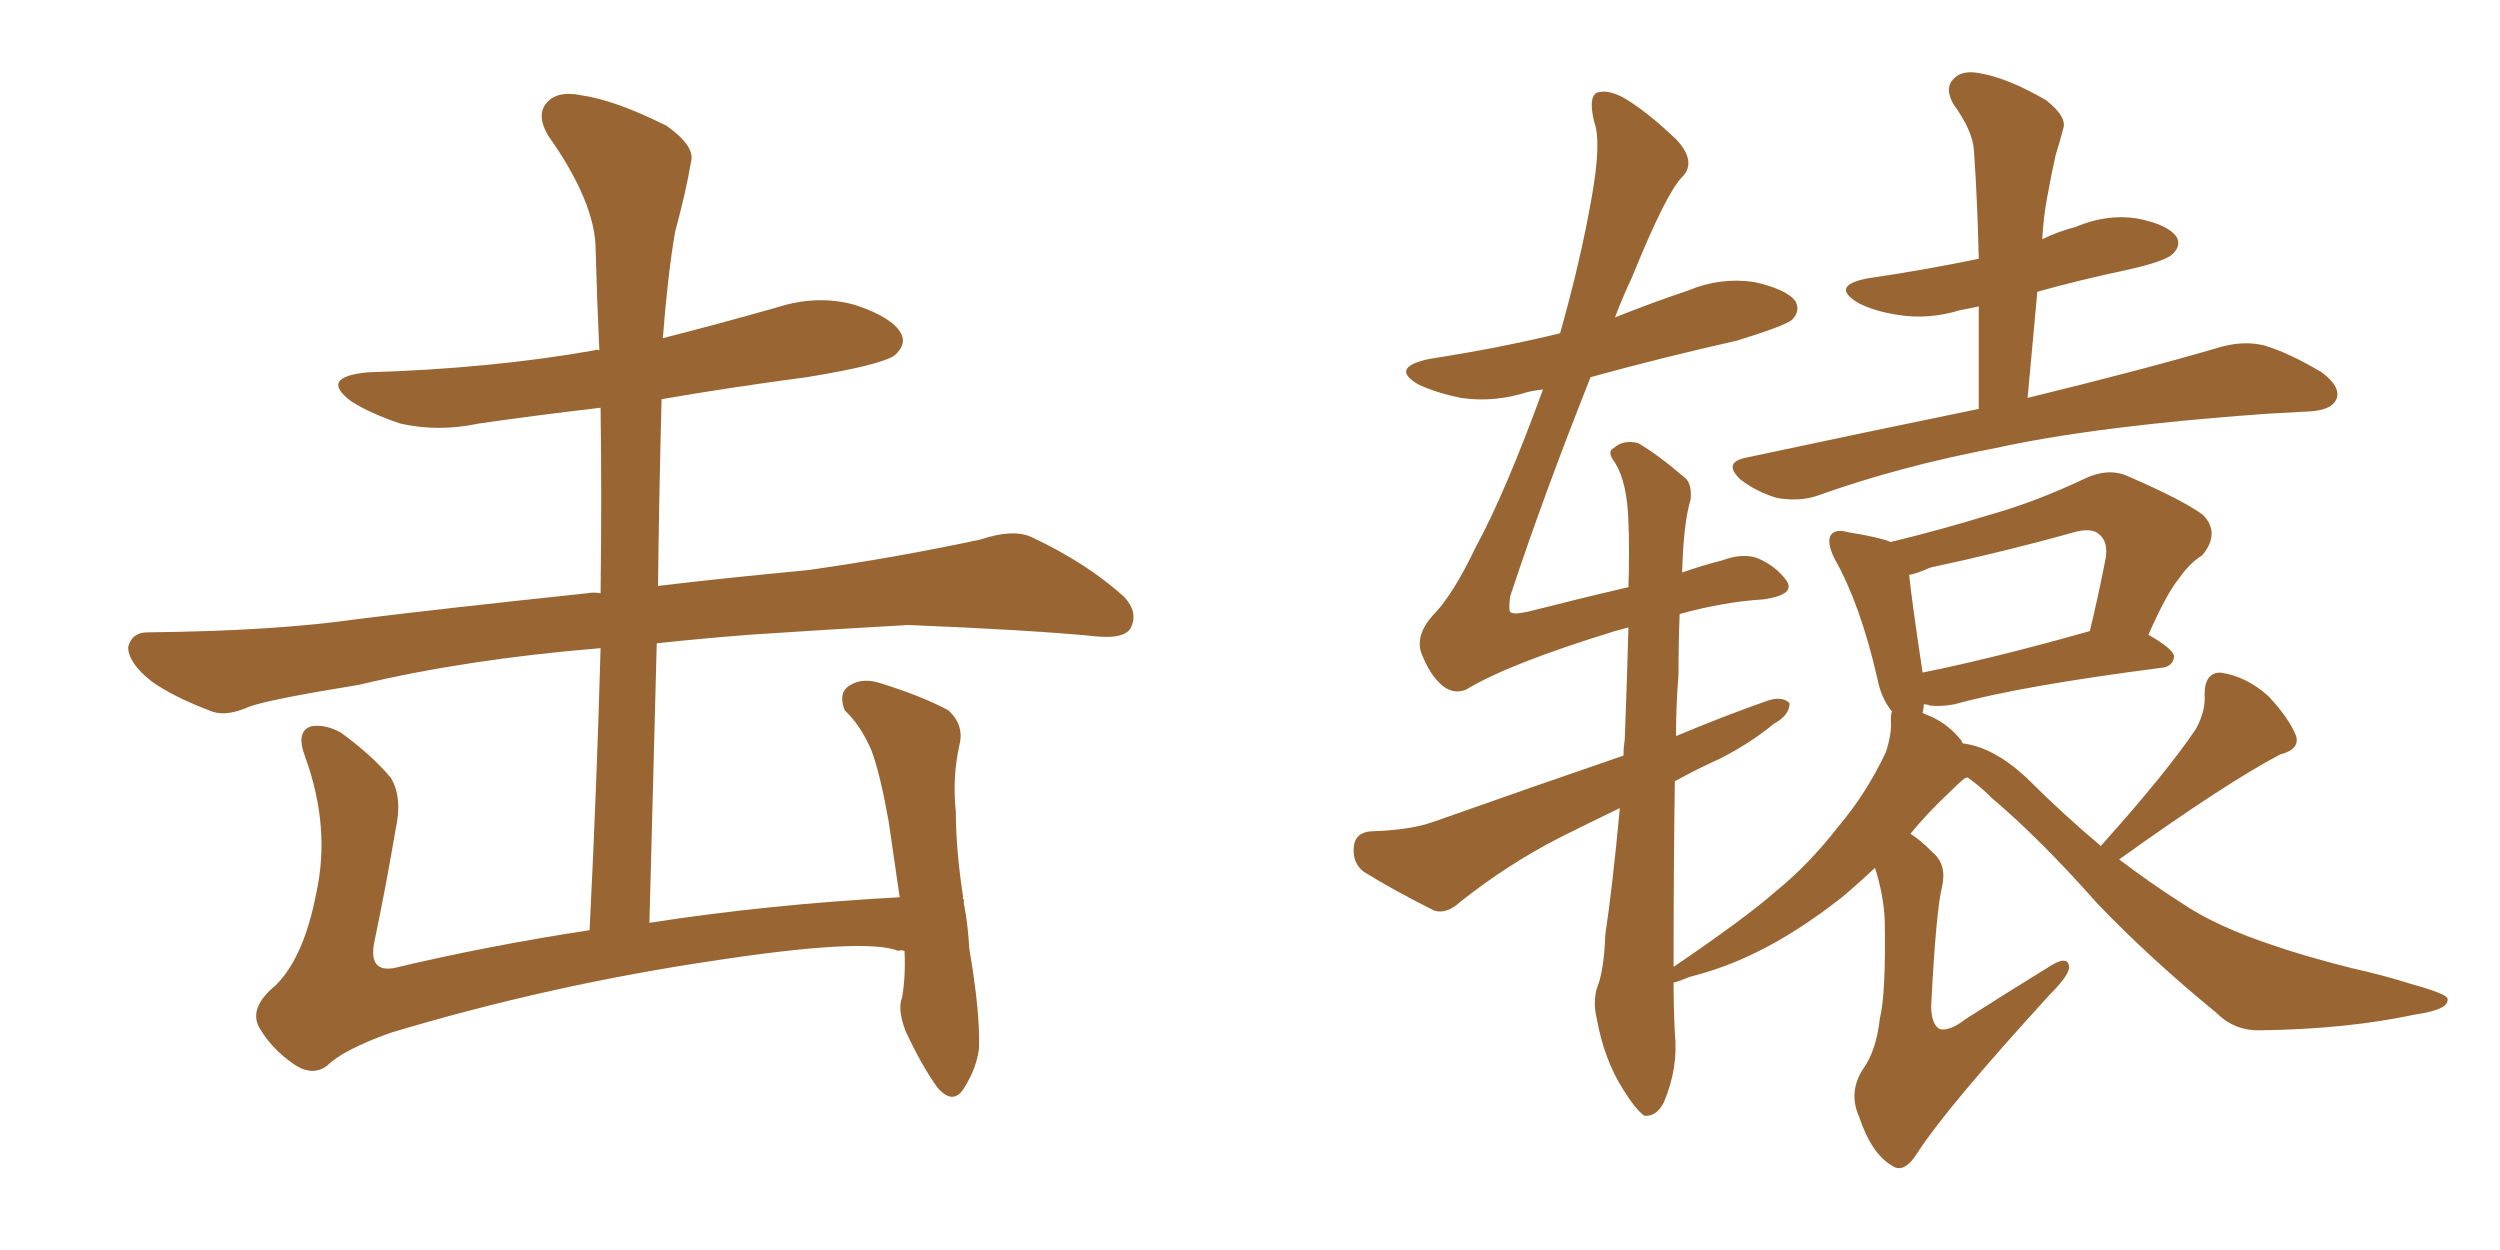 <svg xmlns="http://www.w3.org/2000/svg" xmlns:xlink="http://www.w3.org/1999/xlink" width="300" height="150"><path fill="#996633" padding="10" d="M108.54 114.11L108.54 114.11L108.54 114.11Q107.96 113.96 107.81 114.11L107.81 114.11Q103.86 112.50 85.69 115.28L85.69 115.28Q65.92 118.21 46.88 123.93L46.88 123.93Q41.16 125.98 39.26 127.88L39.26 127.88Q37.50 129.20 35.30 127.73L35.30 127.73Q32.52 125.83 31.05 123.19L31.05 123.19Q29.88 120.85 33.11 118.21L33.11 118.21Q36.47 114.84 37.94 107.23L37.94 107.23Q39.70 99.32 36.62 90.82L36.62 90.82Q35.45 87.74 37.35 87.16L37.35 87.16Q38.96 86.87 40.87 87.89L40.87 87.89Q44.53 90.53 46.88 93.31L46.88 93.31Q48.34 95.65 47.46 99.61L47.46 99.61Q46.29 106.49 44.97 112.79L44.97 112.79Q44.09 116.75 47.31 116.16L47.31 116.16Q58.30 113.53 70.75 111.62L70.75 111.62Q71.63 94.04 72.07 77.78L72.07 77.78Q55.96 79.10 43.07 82.18L43.07 82.18Q32.23 83.94 29.88 84.81L29.88 84.81Q27.25 85.99 25.49 85.40L25.49 85.40Q20.80 83.64 18.16 81.74L18.16 81.74Q15.38 79.54 15.38 77.64L15.38 77.64Q15.82 75.88 17.72 75.88L17.72 75.88Q32.96 75.73 43.07 74.27L43.07 74.27Q52.44 73.10 70.46 71.19L70.46 71.19Q71.19 71.04 72.07 71.19L72.07 71.19Q72.22 59.62 72.07 48.93L72.07 48.93Q64.60 49.80 57.42 50.83L57.42 50.83Q52.59 51.86 48.05 50.83L48.05 50.83Q44.53 49.66 42.19 48.19L42.19 48.19Q38.23 45.26 44.09 44.68L44.09 44.68Q58.89 44.24 71.34 42.04L71.34 42.04Q71.48 41.89 71.92 42.04L71.92 42.04Q71.63 35.89 71.48 30.03L71.48 30.03Q71.48 24.32 65.77 16.26L65.77 16.26Q64.31 13.77 65.63 12.30L65.63 12.30Q66.94 10.84 69.73 11.43L69.73 11.43Q73.83 12.01 79.98 15.09L79.98 15.09Q83.50 17.58 82.91 19.48L82.91 19.48Q82.32 23.00 81.01 27.83L81.01 27.83Q80.13 32.96 79.54 40.58L79.54 40.58Q86.43 38.82 93.16 36.91L93.16 36.91Q98.14 35.30 102.69 36.62L102.69 36.62Q107.08 38.09 108.11 39.99L108.11 39.99Q108.84 41.31 107.37 42.63L107.37 42.63Q105.76 43.80 96.83 45.26L96.83 45.26Q87.89 46.44 79.39 47.90L79.39 47.90Q79.10 58.74 78.96 70.31L78.96 70.31Q86.28 69.43 96.97 68.41L96.97 68.41Q107.37 66.94 117.63 64.75L117.63 64.75Q121.58 63.43 123.78 64.45L123.78 64.45Q130.37 67.53 134.91 71.63L134.91 71.63Q136.67 73.54 135.64 75.44L135.64 75.44Q134.77 76.76 131.10 76.32L131.10 76.32Q123.49 75.59 108.98 75L108.98 75Q98.44 75.59 89.94 76.17L89.94 76.17Q84.23 76.61 78.81 77.20L78.81 77.20Q78.37 93.46 77.93 110.74L77.93 110.74Q91.99 108.54 107.96 107.67L107.96 107.67Q107.23 102.69 106.64 98.58L106.64 98.58Q105.62 92.87 104.59 90.09L104.59 90.09Q103.27 87.01 101.37 85.25L101.37 85.25Q100.63 83.35 101.66 82.47L101.66 82.47Q103.13 81.30 105.32 81.88L105.32 81.88Q110.60 83.50 113.82 85.25L113.82 85.25Q115.72 87.01 115.14 89.36L115.14 89.36Q114.26 93.31 114.70 97.41L114.70 97.41Q114.70 101.95 115.58 107.67L115.58 107.67Q115.43 107.67 115.58 107.81L115.58 107.81Q115.58 107.96 115.72 108.11L115.72 108.11Q115.58 108.25 115.72 108.69L115.72 108.69Q116.16 111.04 116.31 113.82L116.31 113.82Q117.63 121.44 117.48 125.83L117.48 125.83Q117.19 128.17 115.72 130.52L115.72 130.52Q114.40 132.71 112.50 130.52L112.50 130.52Q110.60 127.88 108.69 123.78L108.69 123.78Q107.67 121.14 108.25 119.68L108.25 119.68Q108.69 117.19 108.54 114.11ZM200.98 93.75L200.98 93.75Q200.83 104.15 200.83 116.02L200.83 116.02Q209.47 110.16 213.13 106.93L213.13 106.93Q217.09 103.71 220.61 99.17L220.61 99.17Q223.97 95.21 226.32 90.23L226.32 90.23Q227.05 87.89 226.90 86.43L226.90 86.43Q226.90 85.55 227.05 85.40L227.05 85.40Q225.73 83.79 225.29 81.45L225.29 81.45Q223.24 72.51 220.17 67.09L220.17 67.09Q219.14 65.04 219.73 64.16L219.73 64.16Q220.31 63.43 221.78 63.87L221.78 63.87Q225.44 64.45 226.90 65.04L226.90 65.04Q232.91 63.57 238.62 61.82L238.62 61.82Q244.34 60.21 250.20 57.42L250.20 57.42Q252.98 56.10 255.32 57.13L255.32 57.13Q262.06 60.06 264.40 61.82L264.40 61.82Q266.46 64.01 264.26 66.65L264.26 66.65Q262.79 67.53 261.47 69.43L261.47 69.43Q260.01 71.19 257.81 76.17L257.81 76.17Q260.89 77.93 260.89 78.81L260.89 78.81Q260.74 79.98 259.42 80.13L259.42 80.13Q242.43 82.32 234.52 84.52L234.52 84.52Q232.91 84.81 231.59 84.67L231.59 84.67Q231.30 84.52 230.86 84.52L230.86 84.52Q230.86 84.96 230.71 85.55L230.71 85.55Q231.30 85.84 231.74 85.99L231.74 85.99Q233.94 87.01 235.40 88.92L235.40 88.92Q235.40 89.06 235.55 89.21L235.55 89.21Q239.21 89.65 243.16 93.31L243.16 93.31Q247.71 97.85 252.10 101.51L252.10 101.51Q259.86 92.87 263.53 87.45L263.53 87.45Q264.70 85.25 264.55 83.35L264.55 83.35Q264.55 80.71 266.46 80.71L266.46 80.71Q269.53 81.15 272.17 83.50L272.17 83.50Q274.66 86.13 275.54 88.33L275.54 88.33Q275.98 89.94 273.63 90.53L273.63 90.53Q267.19 93.90 254.30 103.13L254.30 103.13Q257.96 105.91 261.62 108.25L261.62 108.25Q265.87 111.18 273.05 113.53L273.05 113.53Q276.42 114.70 282.13 116.16L282.13 116.16Q286.08 117.04 289.31 118.07L289.31 118.07Q293.55 119.24 293.70 119.82L293.70 119.82Q293.99 121.14 289.89 121.73L289.89 121.73Q281.69 123.49 271.44 123.63L271.44 123.63Q268.21 123.78 266.02 121.58L266.02 121.58Q257.96 114.99 251.66 108.40L251.66 108.40Q244.78 100.63 239.06 95.80L239.06 95.80Q237.60 94.34 236.13 93.31L236.13 93.31Q235.84 93.31 235.69 93.46L235.69 93.46Q234.96 94.04 233.94 95.07L233.94 95.07Q231.15 97.71 229.25 100.05L229.25 100.05Q230.42 100.78 231.88 102.25L231.88 102.25Q233.64 103.71 233.06 106.35L233.06 106.35Q232.32 109.28 231.74 120.70L231.74 120.70Q231.74 122.90 232.76 123.49L232.76 123.49Q233.94 123.78 235.84 122.31L235.84 122.31Q241.11 118.95 245.65 116.16L245.65 116.16Q248.29 114.40 248.29 116.16L248.29 116.16Q248.14 117.19 245.95 119.38L245.95 119.38Q233.64 132.86 230.13 138.28L230.13 138.28Q228.52 140.92 227.05 139.89L227.05 139.89Q224.56 138.43 223.10 134.03L223.10 134.03Q221.78 131.10 223.54 128.32L223.54 128.32Q225.15 126.12 225.59 122.17L225.59 122.17Q226.32 119.24 226.17 110.45L226.17 110.45Q226.03 107.37 225 104.15L225 104.15Q222.80 106.20 221.04 107.67L221.04 107.67Q215.63 111.91 210.79 114.26L210.79 114.26Q206.98 116.16 202.88 117.19L202.88 117.19Q201.42 117.77 200.83 117.92L200.83 117.92Q200.83 120.85 200.98 123.93L200.98 123.93Q201.42 128.17 199.66 132.28L199.66 132.28Q198.78 134.03 197.31 133.89L197.31 133.89Q196.29 133.15 194.82 130.81L194.82 130.81Q192.48 127.15 191.60 122.17L191.60 122.17Q191.16 120.41 191.60 118.65L191.60 118.65Q192.48 116.60 192.63 112.21L192.63 112.21Q193.51 106.35 194.38 96.97L194.38 96.97Q190.72 98.73 187.21 100.49L187.21 100.49Q180.91 103.71 175.20 108.25L175.20 108.25Q173.58 109.72 172.12 109.28L172.12 109.28Q167.14 106.79 163.62 104.59L163.62 104.59Q162.30 103.56 162.45 101.66L162.45 101.66Q162.60 99.90 164.50 99.76L164.50 99.76Q169.34 99.61 172.12 98.58L172.12 98.58Q184.13 94.34 194.82 90.67L194.82 90.67Q194.82 89.65 194.97 88.77L194.97 88.77Q195.26 81.15 195.41 75.29L195.41 75.29Q194.38 75.59 193.80 75.73L193.80 75.73Q180.91 79.69 175.93 82.76L175.93 82.76Q174.46 83.35 173.14 82.32L173.14 82.32Q171.53 81.01 170.51 78.22L170.51 78.22Q169.92 76.17 171.83 73.97L171.83 73.97Q174.32 71.48 177.10 65.63L177.10 65.63Q180.62 59.18 185.16 46.73L185.16 46.73Q183.98 46.88 183.40 47.02L183.40 47.02Q179.30 48.34 175.34 47.75L175.34 47.75Q172.41 47.17 170.21 46.14L170.21 46.14Q166.70 44.09 171.53 43.07L171.53 43.07Q180.03 41.75 187.21 39.99L187.21 39.99Q189.70 31.20 191.02 23.58L191.02 23.58Q192.19 16.99 191.31 14.65L191.31 14.65Q190.58 11.72 191.60 11.13L191.60 11.13Q192.92 10.69 194.82 11.72L194.82 11.72Q197.61 13.33 201.27 16.85L201.27 16.85Q203.61 19.48 201.86 21.24L201.86 21.24Q199.95 23.14 195.85 33.25L195.85 33.25Q194.68 35.74 193.80 38.09L193.80 38.09Q198.19 36.33 202.59 34.86L202.59 34.86Q206.40 33.25 210.50 33.84L210.50 33.84Q214.45 34.72 215.48 36.18L215.48 36.18Q216.06 37.35 215.04 38.38L215.04 38.38Q214.16 39.11 208.45 40.87L208.45 40.87Q199.37 42.92 190.87 45.26L190.87 45.26Q185.16 59.62 181.20 71.63L181.20 71.63Q181.05 73.24 181.20 73.39L181.20 73.39Q181.49 73.83 183.40 73.39L183.40 73.39Q189.70 71.78 195.41 70.46L195.41 70.46Q195.56 66.06 195.41 62.55L195.41 62.55Q195.26 57.86 193.80 55.52L193.80 55.52Q192.77 54.20 193.65 53.76L193.65 53.76Q194.82 52.73 196.58 53.17L196.58 53.17Q199.07 54.64 202.29 57.42L202.29 57.42Q203.03 58.15 202.88 59.91L202.88 59.91Q202.00 62.84 201.86 68.70L201.86 68.70Q204.35 67.82 206.69 67.24L206.69 67.24Q209.03 66.36 210.79 66.94L210.79 66.94Q212.99 67.82 214.31 69.58L214.31 69.58Q215.63 71.34 211.67 71.92L211.67 71.92Q206.84 72.22 201.56 73.68L201.56 73.68Q201.42 76.90 201.42 81.01L201.42 81.01Q201.12 84.67 201.12 88.33L201.12 88.33Q206.69 85.99 212.11 84.08L212.11 84.08Q213.87 83.50 214.75 84.38L214.75 84.38Q214.75 85.84 212.84 86.87L212.84 86.87Q210.21 89.06 206.54 90.97L206.54 90.97Q203.61 92.29 200.98 93.75ZM230.71 80.71L230.71 80.71Q239.36 78.96 250.78 75.73L250.78 75.73Q251.81 71.48 252.69 66.94L252.69 66.94Q252.98 65.04 251.95 64.16L251.95 64.16Q251.07 63.28 248.88 63.87L248.88 63.87Q240.53 66.21 231.59 68.12L231.59 68.12Q229.98 68.85 229.10 68.99L229.10 68.99Q229.39 71.92 230.71 80.71ZM244.48 35.01L244.48 35.01L244.48 35.01Q243.90 41.16 243.31 47.75L243.31 47.75Q257.67 44.24 266.60 41.60L266.60 41.60Q269.38 40.87 271.73 41.46L271.73 41.46Q274.66 42.33 278.61 44.68L278.61 44.68Q280.96 46.44 280.37 47.90L280.37 47.90Q279.79 49.22 277.15 49.37L277.15 49.37Q274.66 49.51 271.88 49.66L271.88 49.66Q251.51 51.12 239.50 53.76L239.50 53.76Q227.93 55.96 218.12 59.47L218.12 59.47Q216.06 60.21 213.28 59.77L213.28 59.77Q210.79 59.03 208.89 57.57L208.89 57.57Q206.69 55.52 209.47 54.93L209.47 54.93Q224.56 51.71 237.45 49.07L237.45 49.07Q237.45 42.63 237.45 36.77L237.45 36.77Q236.13 37.06 235.25 37.21L235.25 37.21Q231.45 38.38 227.78 37.79L227.78 37.79Q224.85 37.35 222.95 36.33L222.95 36.33Q219.58 34.28 224.12 33.40L224.12 33.40Q231.15 32.37 237.45 31.05L237.45 31.05Q237.30 24.17 236.87 18.02L236.87 18.02Q236.72 15.67 234.38 12.45L234.38 12.45Q233.35 10.55 234.38 9.52L234.38 9.52Q235.40 8.35 237.60 8.79L237.60 8.79Q240.97 9.38 245.51 12.01L245.51 12.01Q248.14 14.06 247.56 15.53L247.56 15.53Q247.27 16.70 246.68 18.60L246.68 18.60Q246.24 20.51 245.65 23.73L245.65 23.73Q245.21 26.07 245.07 28.71L245.07 28.71Q246.83 27.83 249.02 27.25L249.02 27.25Q252.83 25.63 256.49 26.22L256.49 26.22Q260.16 26.95 261.18 28.42L261.18 28.42Q261.77 29.44 260.74 30.47L260.74 30.47Q259.86 31.35 255.32 32.37L255.32 32.37Q249.76 33.54 244.48 35.01Z"/></svg>